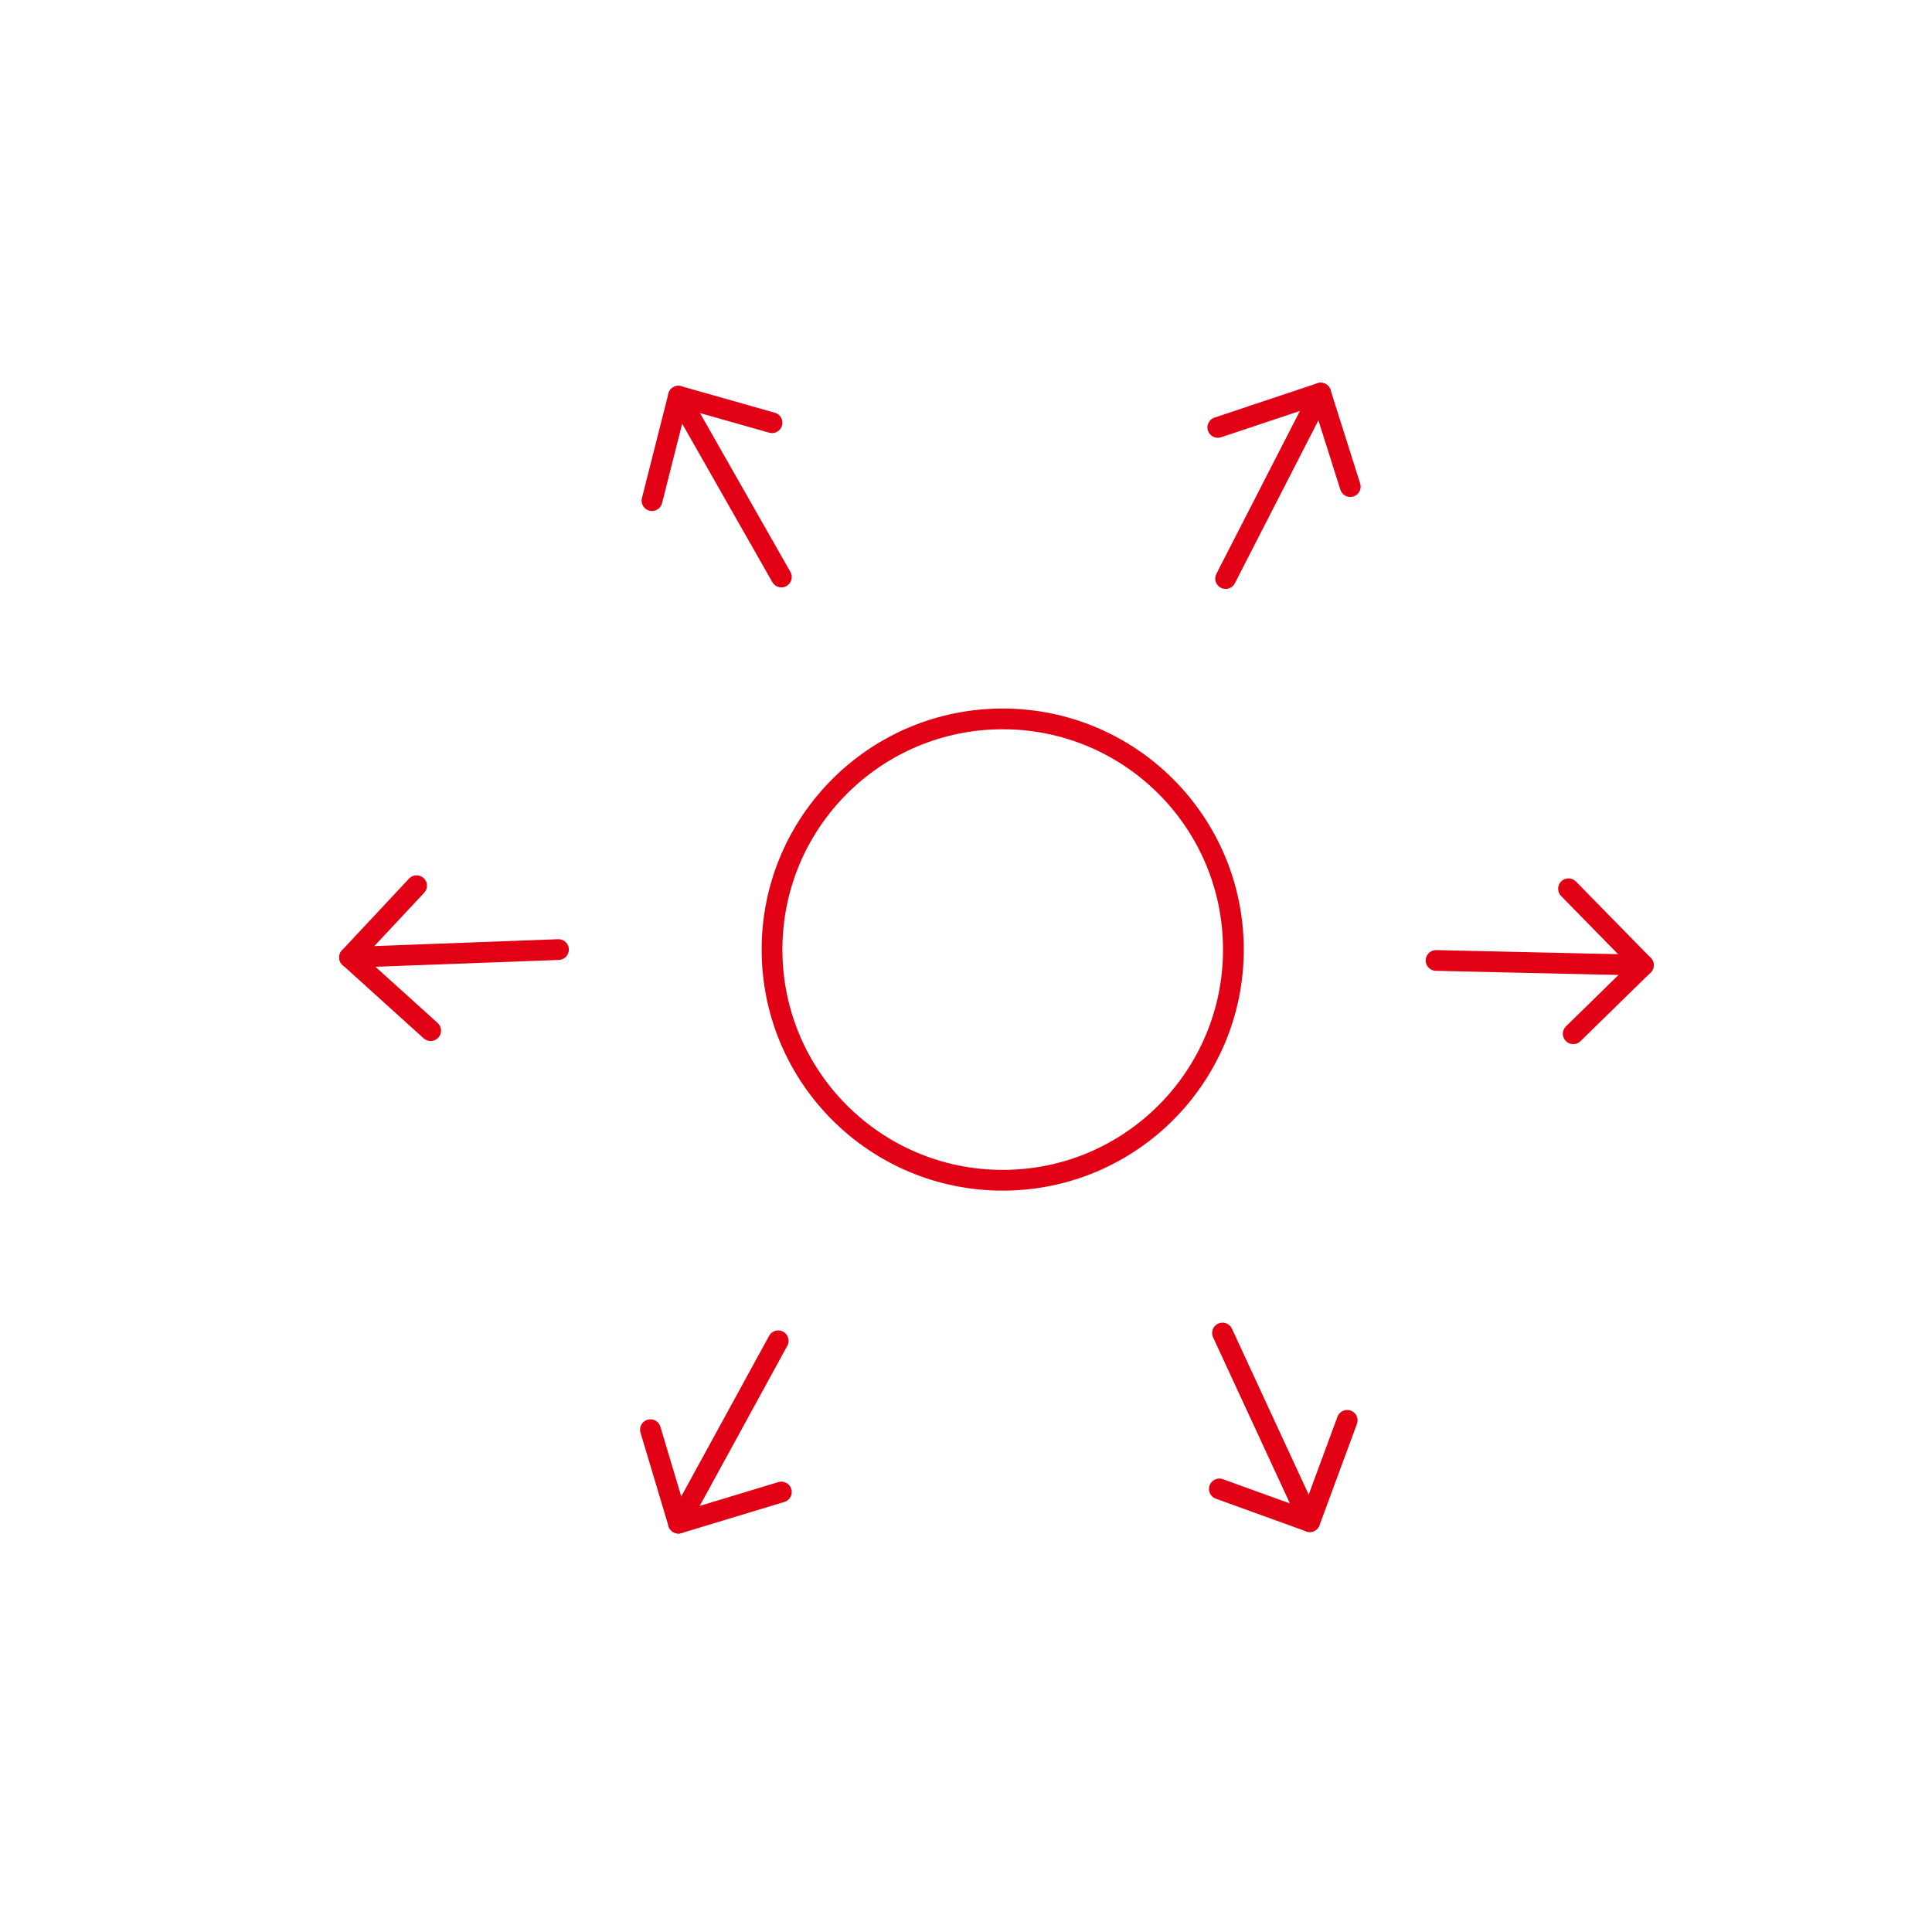 <?xml version="1.0" encoding="UTF-8"?>
<svg xmlns="http://www.w3.org/2000/svg" id="Vrstva_1" data-name="Vrstva 1" viewBox="0 0 300 300">
  <defs>
    <style>.cls-1,.cls-2{fill:none;}.cls-2{stroke:#e20015;stroke-linecap:round;stroke-linejoin:round;stroke-width:3.22px;}</style>
  </defs>
  <rect class="cls-1" x="-2.12" y="-1.85" width="301" height="301"></rect>
  <circle class="cls-2" cx="155.7" cy="147.45" r="35.82"></circle>
  <polyline class="cls-2" points="101.24 77.74 105.35 61.52 119.88 65.64"></polyline>
  <line class="cls-2" x1="105.35" y1="61.52" x2="121.33" y2="89.6"></line>
  <polyline class="cls-2" points="66.87 160.04 54.28 148.66 64.69 137.53"></polyline>
  <line class="cls-2" x1="54.28" y1="148.66" x2="86.72" y2="147.45"></line>
  <polyline class="cls-2" points="121.33 231.68 105.35 236.52 101 222"></polyline>
  <line class="cls-2" x1="105.35" y1="236.52" x2="120.84" y2="208.2"></line>
  <polyline class="cls-2" points="189.1 66.37 205.07 61.04 209.67 75.56"></polyline>
  <line class="cls-2" x1="205.08" y1="61.04" x2="190.31" y2="89.84"></line>
  <polyline class="cls-2" points="243.56 138.01 255.18 149.87 244.29 160.52"></polyline>
  <line class="cls-2" x1="255.18" y1="149.87" x2="222.99" y2="149.14"></line>
  <polyline class="cls-2" points="209.19 220.55 203.38 236.28 189.34 231.2"></polyline>
  <line class="cls-2" x1="203.38" y1="236.28" x2="189.83" y2="206.99"></line>
</svg>
